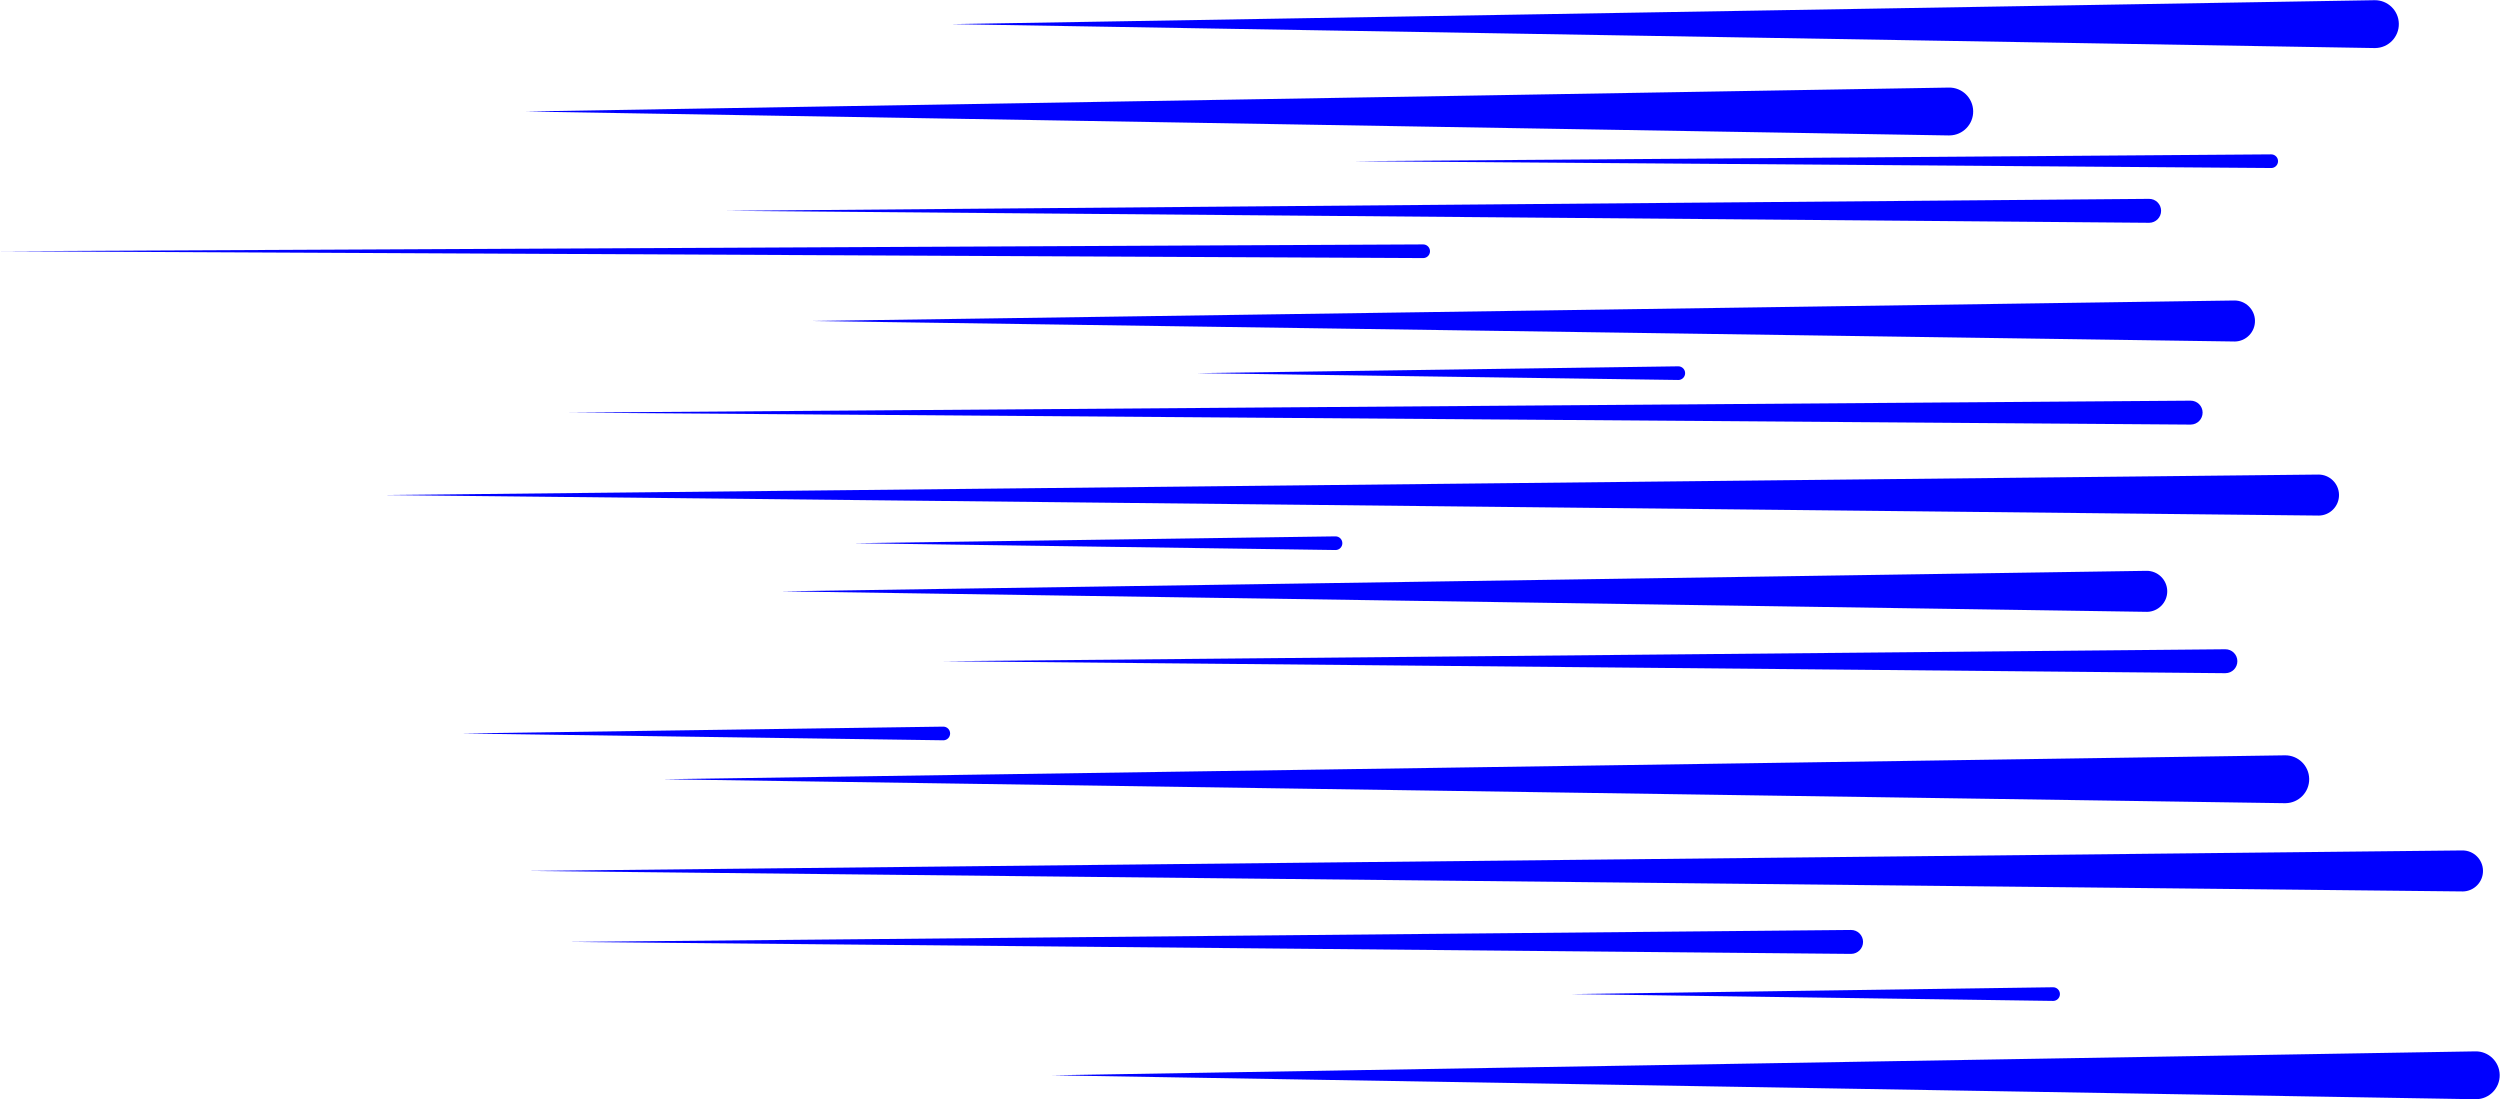 <?xml version="1.0" encoding="UTF-8" standalone="no"?><svg xmlns="http://www.w3.org/2000/svg" xmlns:xlink="http://www.w3.org/1999/xlink" fill="#0000ff" height="541" preserveAspectRatio="xMidYMid meet" version="1" viewBox="0.0 -0.1 1230.4 541.0" width="1230.4" zoomAndPan="magnify"><g id="change1_1"><path d="M1124.54,395.2l-798.21-11.78l798.21-11.78c6.5-0.1,11.85,5.1,11.95,11.6c0.1,6.5-5.1,11.85-11.6,11.95 C1124.79,395.2,1124.64,395.2,1124.54,395.2z"/><path d="M1095.2,331.22l-631.08-5.89l631.08-5.89c3.25-0.03,5.91,2.58,5.94,5.83c0.03,3.25-2.58,5.91-5.83,5.94 C1095.29,331.22,1095.23,331.22,1095.2,331.22z"/><path d="M910.98,469.37l-631.08-5.89l631.08-5.89c3.25-0.03,5.91,2.58,5.94,5.83c0.03,3.25-2.58,5.91-5.83,5.94 C911.06,469.37,911,469.37,910.98,469.37z"/><path d="M1056.38,301.02l-671.95-10.09l671.95-10.09c5.57-0.08,10.16,4.37,10.25,9.94c0.08,5.57-4.37,10.16-9.94,10.25 C1056.6,301.03,1056.47,301.03,1056.38,301.02z"/><path d="M1140.97,253.64l-951.8-10.09l951.8-10.09c5.57-0.06,10.14,4.41,10.2,9.99c0.06,5.57-4.41,10.14-9.99,10.2 C1141.13,253.64,1141.03,253.64,1140.97,253.64z"/><path d="M1211.83,438.63l-951.8-10.09l951.8-10.09c5.57-0.06,10.14,4.41,10.2,9.99c0.06,5.57-4.41,10.14-9.99,10.2 C1211.99,438.63,1211.88,438.63,1211.83,438.63z"/><path d="M1078.11,208.87l-798.22-5.89l798.22-5.89c3.25-0.02,5.91,2.59,5.93,5.84c0.02,3.25-2.59,5.91-5.84,5.93 C1078.18,208.87,1078.13,208.87,1078.11,208.87z"/><path d="M1099.57,167.97l-700.41-10.09l700.41-10.09c5.57-0.08,10.16,4.37,10.24,9.95c0.08,5.57-4.37,10.16-9.95,10.24 C1099.78,167.97,1099.65,167.97,1099.57,167.97z"/><path d="M1057.67,109.55l-700.41-5.89l700.41-5.89c3.25-0.03,5.91,2.59,5.94,5.84c0.03,3.25-2.59,5.91-5.84,5.94 C1057.75,109.55,1057.69,109.55,1057.67,109.55z"/><path d="M1117.77,82.59l-451.7-3.36l451.7-3.36c1.86-0.01,3.38,1.48,3.39,3.34c0.01,1.86-1.48,3.38-3.34,3.39 C1117.81,82.59,1117.78,82.59,1117.77,82.59z"/><path d="M700.41,126.92L0,123.55l700.41-3.36c1.86-0.01,3.37,1.49,3.38,3.35c0.01,1.86-1.49,3.37-3.35,3.38H700.41z"/><path d="M464.2,364.24l-236.95-3.36l236.95-3.36c1.86-0.03,3.39,1.46,3.41,3.32c0.03,1.86-1.46,3.39-3.32,3.41 C464.26,364.24,464.22,364.24,464.2,364.24z"/><path d="M1010.4,492.51l-236.95-3.36l236.95-3.36c1.86-0.03,3.39,1.46,3.41,3.32c0.03,1.86-1.46,3.39-3.32,3.41 C1010.47,492.51,1010.43,492.51,1010.4,492.51z"/><path d="M825.94,186.91l-236.95-3.36l236.95-3.36c1.86-0.03,3.39,1.46,3.41,3.32c0.03,1.86-1.46,3.39-3.32,3.41 C826.01,186.91,825.97,186.91,825.94,186.91z"/><path d="M657.24,270.6l-236.95-3.36l236.95-3.36c1.86-0.03,3.39,1.46,3.41,3.32c0.03,1.86-1.46,3.39-3.32,3.41 C657.31,270.6,657.27,270.6,657.24,270.6z"/><path d="M959.15,66.56L258.74,54.78l700.41-11.78c6.5-0.11,11.86,5.07,11.97,11.58c0.11,6.5-5.07,11.87-11.58,11.97 C959.43,66.56,959.26,66.56,959.15,66.56z"/><path d="M1168.64,23.55L468.23,11.78L1168.64,0c6.5-0.11,11.87,5.07,11.97,11.58c0.11,6.5-5.07,11.87-11.58,11.97 C1168.92,23.56,1168.75,23.56,1168.64,23.55z"/><path d="M1218.28,540.9l-700.41-11.78l700.41-11.78c6.5-0.11,11.87,5.07,11.97,11.58c0.11,6.5-5.07,11.87-11.58,11.97 C1218.56,540.9,1218.4,540.9,1218.28,540.9z"/></g></svg>